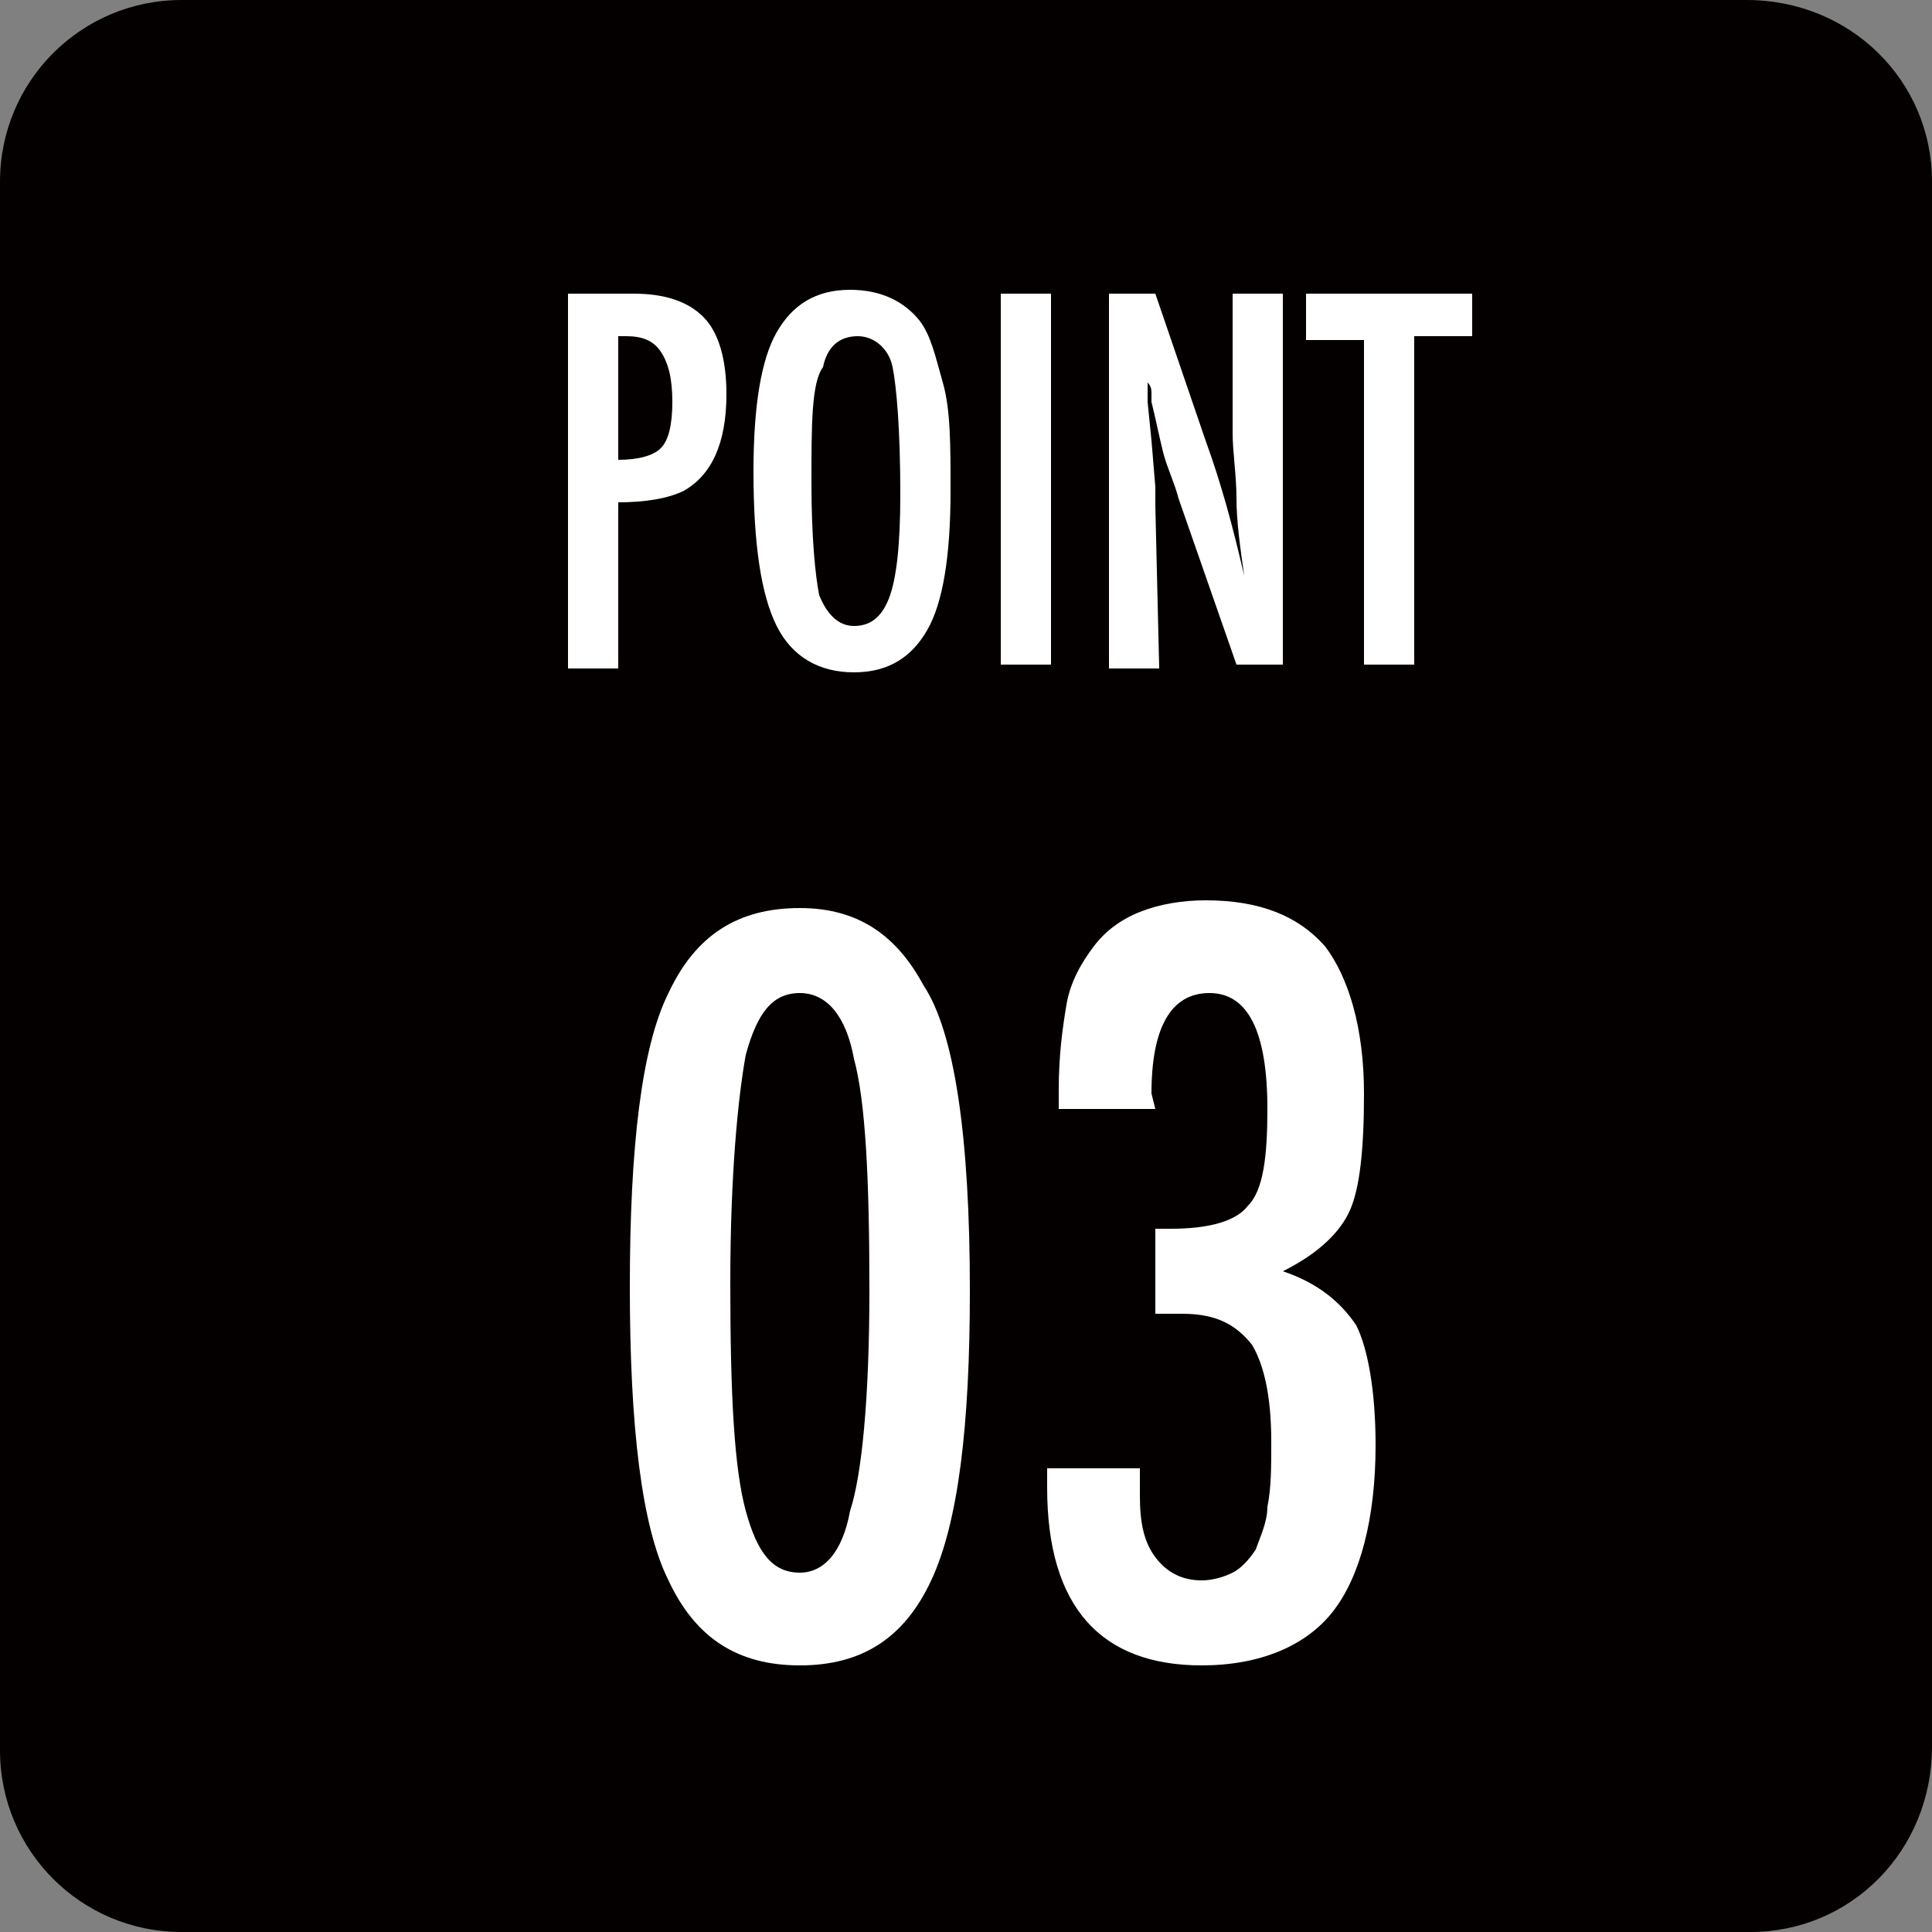 <?xml version="1.0" encoding="utf-8"?>
<!-- Generator: Adobe Illustrator 27.3.1, SVG Export Plug-In . SVG Version: 6.00 Build 0)  -->
<svg version="1.1" id="レイヤー_1" xmlns="http://www.w3.org/2000/svg" xmlns:xlink="http://www.w3.org/1999/xlink" x="0px"
	 y="0px" width="50px" height="50px" viewBox="0 0 50 50" style="enable-background:new 0 0 50 50;" xml:space="preserve">
<rect x="0" y="0" width="50" height="50" fill="#808080" stroke="none"/>
<style type="text/css">
	.st0{fill:#040000;}
	.st1{fill:#FFFFFF;}
</style>
<path class="st0" d="M45.3,50H4.7C2.1,50,0,47.9,0,45.3V4.7C0,2.1,2.1,0,4.7,0h40.5C47.9,0,50,2.1,50,4.7v40.5
	C50,47.9,47.9,50,45.3,50z"/>
<g>
	<path class="st1" d="M14.7,7.6h1.7c0.8,0,1.4,0.2,1.8,0.6c0.4,0.4,0.6,1.1,0.6,2c0,1.3-0.4,2.1-1.1,2.5C17.3,12.9,16.7,13,16,13
		v4.3h-1.3V7.6z M16,11.9c0.5,0,0.9-0.1,1.1-0.3c0.2-0.2,0.3-0.6,0.3-1.2c0-0.6-0.1-1-0.3-1.3c-0.2-0.3-0.5-0.4-0.9-0.4H16V11.9z"/>
	<path class="st1" d="M24.6,12.7c0,1.7-0.2,2.9-0.6,3.6s-1,1.1-1.9,1.1c-0.9,0-1.6-0.4-2-1.2c-0.4-0.8-0.6-2.1-0.6-4
		c0-1.7,0.2-2.9,0.6-3.6c0.4-0.7,1-1.1,1.9-1.1c0.8,0,1.4,0.3,1.8,0.8c0.3,0.4,0.4,0.9,0.6,1.6C24.6,10.6,24.6,11.5,24.6,12.7z
		 M23.3,12.8c0-1.7-0.1-2.8-0.2-3.3c-0.1-0.5-0.5-0.8-0.9-0.8c-0.5,0-0.8,0.3-0.9,0.8C21,9.9,21,11,21,12.5c0,1.4,0.1,2.4,0.2,2.9
		c0.2,0.5,0.5,0.8,0.9,0.8c0.4,0,0.7-0.2,0.9-0.7C23.2,15,23.3,14.1,23.3,12.8z"/>
	<path class="st1" d="M25.9,7.6h1.3v9.6h-1.3V7.6z"/>
	<path class="st1" d="M28.7,7.6h1.2l1.3,3.8c0.4,1.1,0.7,2.2,1,3.5c-0.1-0.7-0.2-1.4-0.2-2c0-0.6-0.1-1.2-0.1-1.7V7.6h1.3v9.6H32
		l-1.5-4.3c-0.1-0.4-0.3-0.8-0.4-1.2s-0.2-0.9-0.3-1.3c0-0.1,0-0.1,0-0.2c0-0.1,0-0.2-0.1-0.3c0,0.1,0,0.2,0,0.3s0,0.1,0,0.2l0.1,1
		l0.1,1.2c0,0.1,0,0.1,0,0.2s0,0.2,0,0.3l0.1,4.2h-1.3V7.6z"/>
	<path class="st1" d="M33.9,7.6h4.2v1.1h-1.5v8.5h-1.3V8.8h-1.5V7.6z"/>
	<path class="st1" d="M25.1,33.4c0,3.5-0.3,6-1,7.5c-0.7,1.5-1.8,2.2-3.4,2.2s-2.7-0.7-3.4-2.2c-0.7-1.4-1-4-1-7.6
		c0-3.6,0.3-6.2,1-7.6c0.7-1.5,1.8-2.2,3.4-2.2c1.5,0,2.5,0.7,3.2,2C24.7,26.7,25.1,29.4,25.1,33.4z M22.5,33.4c0-2.9-0.1-4.9-0.4-6
		c-0.2-1.1-0.7-1.7-1.4-1.7c-0.7,0-1.1,0.5-1.4,1.6c-0.2,1.1-0.4,3.1-0.4,5.9c0,2.9,0.1,4.8,0.4,5.9c0.3,1.1,0.7,1.6,1.4,1.6
		c0.6,0,1.1-0.5,1.3-1.6C22.3,38.2,22.5,36.2,22.5,33.4z"/>
	<path class="st1" d="M29.9,28.7h-2.5v-0.5c0-0.9,0.1-1.6,0.2-2.2c0.1-0.6,0.4-1.1,0.7-1.5c0.3-0.4,0.7-0.7,1.2-0.9
		c0.5-0.2,1.1-0.3,1.7-0.3c1.4,0,2.4,0.4,3.1,1.2c0.6,0.8,1,2.1,1,3.8c0,1.4-0.1,2.5-0.4,3.1c-0.3,0.6-0.9,1.1-1.7,1.5
		c0.9,0.3,1.5,0.8,1.9,1.4c0.3,0.6,0.5,1.7,0.5,3.1c0,1.9-0.4,3.4-1.1,4.3c-0.7,0.9-1.9,1.4-3.4,1.4c-2.6,0-4-1.5-4-4.6v-0.2v-0.1
		c0-0.1,0-0.1,0-0.2h2.4c0,0.1,0,0.3,0,0.4c0,0.1,0,0.2,0,0.3c0,0.7,0.1,1.2,0.4,1.6c0.3,0.4,0.7,0.6,1.2,0.6c0.3,0,0.6-0.1,0.8-0.2
		c0.2-0.1,0.4-0.3,0.6-0.6c0.1-0.3,0.3-0.7,0.3-1.1c0.1-0.5,0.1-1,0.1-1.7c0-1.2-0.2-2-0.5-2.5c-0.4-0.5-0.9-0.8-1.8-0.8
		c-0.1,0-0.2,0-0.3,0c-0.1,0-0.2,0-0.4,0v-2.2h0.4c1,0,1.7-0.2,2-0.6c0.4-0.4,0.5-1.3,0.5-2.5c0-2-0.5-3-1.5-3c-1,0-1.5,0.9-1.5,2.6
		L29.9,28.7z"/>
</g>
</svg>
